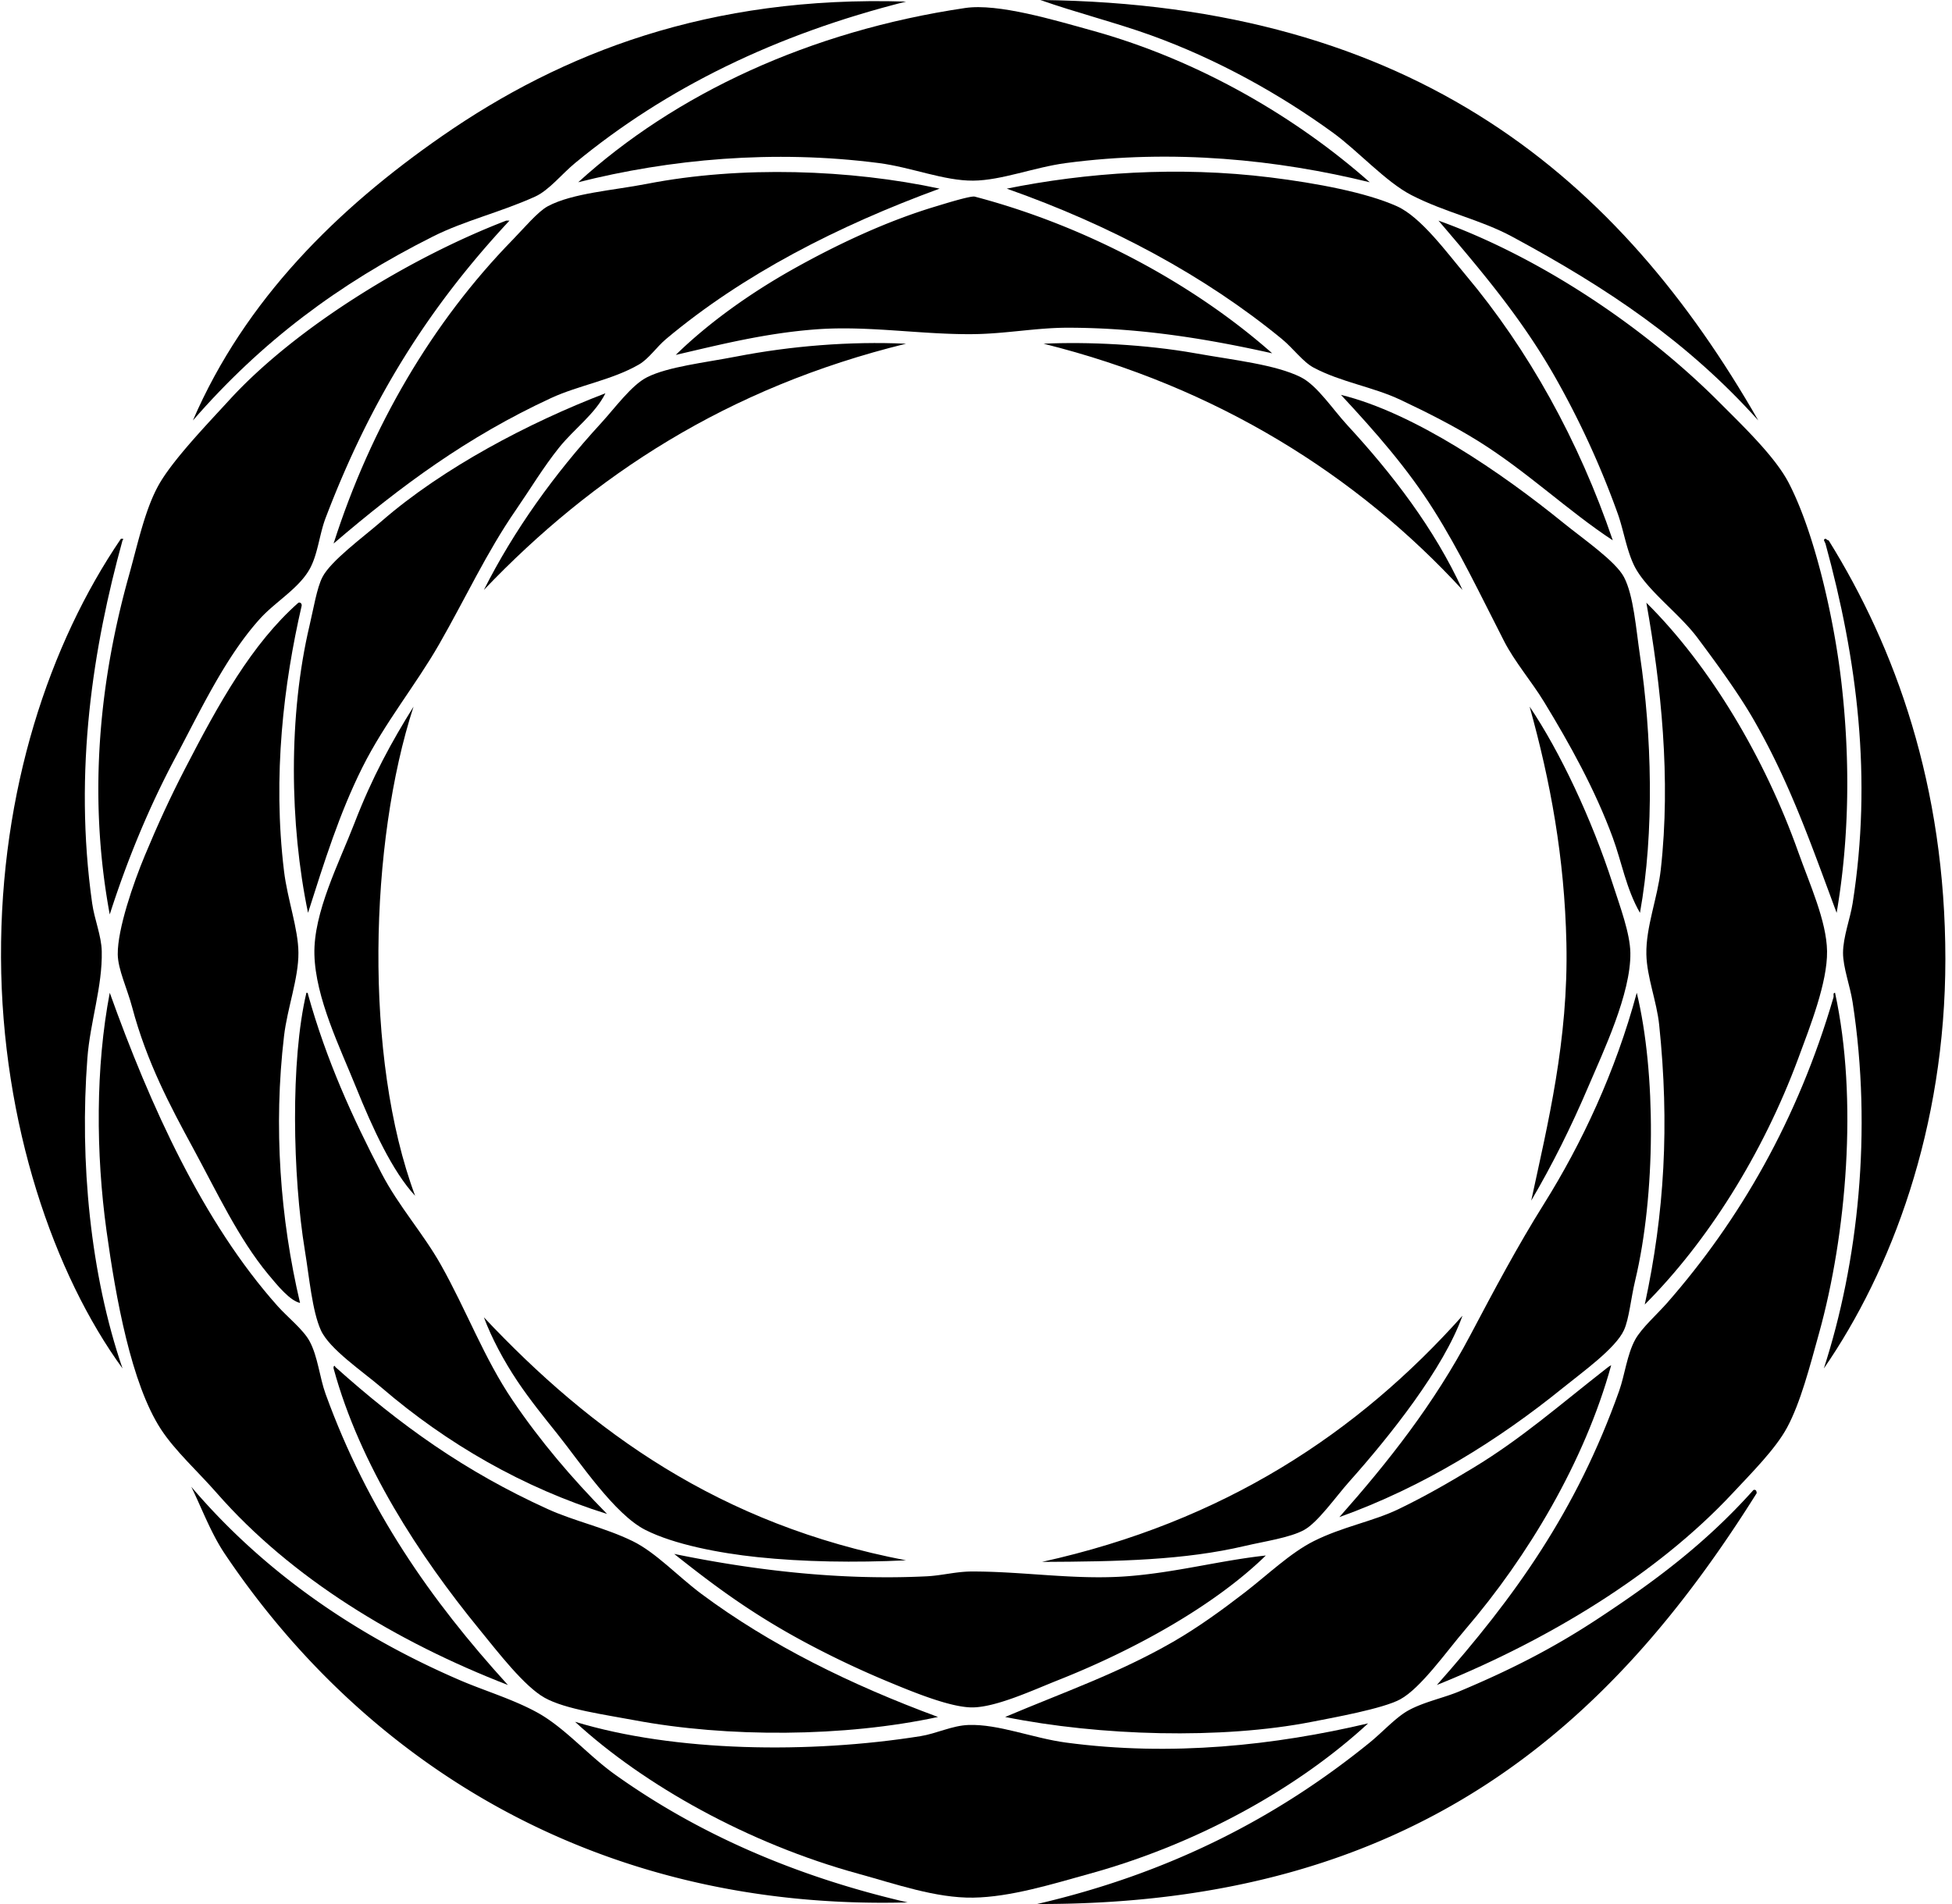 <svg xmlns="http://www.w3.org/2000/svg" width="205" height="200" fill="none" viewBox="0 0 205 200">
  <path fill="#000" fill-rule="evenodd" d="M95.152.168c-13.688 3.438-25.216 9.08-34.76 16.96-1.388 1.145-2.742 2.868-4.199 3.526-3.686 1.668-7.366 2.499-10.747 4.199-9.888 4.97-17.95 10.992-25.188 19.311 5.481-12.697 15.188-22.26 26.196-29.89C59.007 5.57 74.434-.489 95.152.167ZM109.258 0c39.423.433 60.888 18.817 75.399 44.165-7.444-8.284-15.84-13.91-25.861-19.312-3.323-1.79-7.013-2.53-10.579-4.365-2.676-1.378-5.588-4.631-8.228-6.549-5.54-4.025-12.107-7.705-19.143-10.243C117.259 2.4 112.978 1.314 109.258 0Z" clip-rule="evenodd"/>
  <path fill="#000" fill-rule="evenodd" d="M143.851 19.143c-9.667-2.373-20.656-3.51-31.907-2.015-3.329.442-6.756 1.823-9.739 1.847-3.075.025-6.498-1.406-9.908-1.847-11.069-1.429-21.988-.41-31.57 2.015C70.889 9.891 85.004 3.259 101.366.84c3.457-.511 9.382 1.279 13.266 2.351 11.529 3.18 21.731 9.325 29.219 15.952Z" clip-rule="evenodd"/>
  <path fill="#000" fill-rule="evenodd" d="M98.678 19.814c-10.654 3.905-20.6 8.987-28.715 15.785-1.012.847-1.82 2.085-2.855 2.686-2.82 1.636-6.346 2.188-9.237 3.527-8.782 4.067-15.751 9.215-22.838 15.282 3.923-12.275 10.393-23.286 18.807-31.906 1.163-1.19 2.64-2.964 3.695-3.527 2.595-1.385 6.853-1.658 10.411-2.351 9.895-1.927 21.355-1.508 30.732.504Zm70.698 36.945c-4.665-3.059-9.02-7.24-14.106-10.411-2.588-1.614-5.435-3.048-8.229-4.366-2.849-1.343-6.187-1.833-9.068-3.358-1.144-.607-2.156-2.035-3.36-3.024-8.077-6.631-17.97-11.94-28.883-15.785 8.287-1.674 17.92-2.388 27.708-1.175 4.821.598 10.056 1.581 13.266 3.024 2.519 1.131 5.2 4.81 7.221 7.22 6.589 7.85 11.893 17.41 15.451 27.875Z" clip-rule="evenodd"/>
  <path fill="#000" fill-rule="evenodd" d="M133.606 37.111c-6.486-1.446-13.645-2.687-21.495-2.687-3.211 0-6.45.623-9.74.672-5.486.083-11.115-.912-16.624-.504-5.342.395-10.1 1.6-14.778 2.688 3.469-3.39 7.86-6.516 12.426-9.069 4.61-2.577 9.783-5.01 14.945-6.548.664-.2 3.598-1.122 4.029-1.009 11.76 3.093 23.029 9.193 31.237 16.457ZM11.525 96.053c-2.387-12.88-.94-25.037 2.016-35.601.976-3.49 1.753-7.295 3.358-9.909 1.602-2.606 4.999-6.137 7.221-8.564 6.999-7.644 19.013-14.957 29.05-18.807h.337c-8.389 9.008-14.513 18.632-19.311 31.234-.657 1.723-.813 3.826-1.68 5.374-1.148 2.048-3.603 3.434-5.205 5.205-3.628 4.01-6.25 9.63-8.9 14.61-2.803 5.269-5.058 10.769-6.886 16.458ZM151.07 23.174c10.546 3.787 21.467 11.055 29.387 18.975 2.655 2.656 5.969 5.835 7.389 8.564 2.711 5.212 4.759 14.172 5.542 20.991.9 7.846.874 16.123-.504 24.181-2.709-7.277-4.923-13.7-8.732-20.318-1.566-2.72-3.796-5.776-5.878-8.564-1.986-2.66-5.518-5.13-6.717-7.726-.777-1.684-1.067-3.682-1.679-5.373a92.09 92.09 0 0 0-6.549-14.274c-3.444-6.06-7.5-10.892-12.259-16.456Z" clip-rule="evenodd"/>
  <path fill="#000" fill-rule="evenodd" d="M95.151 36.104C76.36 40.71 62.242 49.99 50.818 61.964c3.171-6.281 7.385-12.153 12.259-17.464 1.518-1.653 3.234-4.042 4.87-4.87 2.203-1.113 6.038-1.53 9.404-2.183 5.692-1.104 11.908-1.612 17.8-1.343Zm58.44 25.86c-11.039-12.013-25.787-21.332-43.995-25.86 4.564-.217 10.691.069 15.953 1.007 4.026.718 8.422 1.178 11.083 2.52 1.701.857 3.349 3.389 4.871 5.037 4.717 5.113 9.14 10.854 12.088 17.296Z" clip-rule="evenodd"/>
  <path fill="#000" fill-rule="evenodd" d="M63.582 41.309c-1.088 2.183-3.285 3.735-4.87 5.71-1.662 2.072-3.036 4.377-4.533 6.548-3.09 4.475-5.282 9.259-8.06 14.106-2.45 4.279-5.71 8.232-8.06 12.93-2.421 4.838-3.995 9.918-5.71 15.282-1.94-9.332-2.078-20.742.169-30.227.402-1.7.761-3.912 1.343-5.038.89-1.722 4.226-4.151 6.214-5.876 6.425-5.586 15.433-10.34 23.507-13.435Zm77.246.168c7.711 1.886 16.894 8.197 23.342 13.433 2.087 1.695 5.494 4.027 6.381 5.71 1.015 1.927 1.266 5.458 1.679 8.23 1.233 8.272 1.537 18.546 0 27.036-1.455-2.538-1.912-5.325-2.855-7.893-1.841-5.01-4.514-9.833-7.221-14.274-1.31-2.148-3.077-4.19-4.199-6.38-2.521-4.925-4.664-9.454-7.389-13.77-2.756-4.372-6.087-8.167-9.738-12.092ZM12.7 56.59c.424-.012.183.116.168.169-3.072 11.14-5.163 24.142-3.19 38.119.243 1.722.97 3.396 1.008 5.037.084 3.724-1.222 7.423-1.511 11.252-.823 10.808.306 22.705 3.694 32.577-7.166-9.83-12.686-25.67-12.763-43.157C.03 83.01 5.19 67.625 12.7 56.591Zm179.009.002c.136.03.168.168.336.168 6.991 11.253 12.26 25.764 12.259 43.997-.002 17.745-5.682 32.725-12.763 42.988 3.588-11.082 5.108-24.905 3.024-38.455-.265-1.724-1.013-3.673-1.009-5.206.006-1.663.757-3.609 1.009-5.205 2.068-13.14.495-25.558-2.856-37.783-.042-.157-.316-.445 0-.504Z" clip-rule="evenodd"/>
  <path fill="#000" fill-rule="evenodd" d="M31.51 136.859c-1.044-.22-2.341-1.791-3.36-3.022-3.114-3.768-5.366-8.615-7.891-13.267-2.361-4.349-4.845-8.993-6.382-14.777-.53-1.993-1.493-3.973-1.511-5.542-.031-2.655 1.635-7.487 2.855-10.411 1.338-3.213 2.642-6.055 4.198-9.068 3.553-6.878 7.016-13.134 11.922-17.465.237-.073.38.146.336.336C29.8 71.79 28.611 81.482 29.83 91.52c.36 2.97 1.496 6.03 1.511 8.564.017 2.683-1.168 5.811-1.511 8.732-1.123 9.535-.409 19.162 1.68 28.044Zm141.392-73.55c6.705 6.65 12.442 16.308 15.954 26.196 1.183 3.332 2.978 7.249 3.022 10.411.045 3.286-1.77 7.873-3.022 11.252-3.748 10.113-9.59 19.324-16.122 25.86 2.077-9.604 2.608-18.895 1.512-29.387-.258-2.471-1.293-5.004-1.344-7.389-.061-2.883 1.178-5.93 1.512-8.9 1.077-9.596.026-19.379-1.512-28.043ZM43.43 74.225c-4.641 14.239-5.249 36.871.168 51.384-2.388-2.566-4.459-7.07-6.214-11.418-1.675-4.154-4.253-9.365-4.365-13.938-.11-4.405 2.603-9.637 4.199-13.77 1.876-4.868 3.928-8.593 6.212-12.258Zm117.213 0c3.177 4.703 6.539 11.831 8.732 18.639.766 2.376 1.812 5.147 1.847 7.221.071 4.284-2.893 10.476-4.365 13.938-1.891 4.442-3.843 8.334-6.046 12.09 1.728-8.029 3.917-16.862 3.694-27.037-.197-9.003-1.676-16.997-3.862-24.851Z" clip-rule="evenodd"/>
  <path fill="#000" fill-rule="evenodd" d="M11.526 104.281c4.24 11.841 9.795 24.131 17.632 32.913 1.045 1.171 2.701 2.47 3.358 3.695.872 1.626 1.05 3.809 1.68 5.542 4.418 12.17 10.988 21.591 19.143 30.563-11.68-4.535-22.71-11.185-30.563-20.152-1.996-2.28-4.396-4.442-5.878-6.717-3.119-4.791-4.735-13.786-5.71-20.822-1.132-8.184-1.155-17.208.338-25.022Zm20.654 0c.143-.031.159.065.168.168 1.929 6.934 4.695 12.991 7.726 18.809 1.805 3.464 4.37 6.301 6.212 9.572 2.714 4.818 4.549 9.836 7.557 14.274 2.936 4.328 6.196 8.144 9.909 11.923-8.779-2.742-16.798-7.36-23.678-13.266-1.985-1.703-5.485-4.05-6.381-6.044-.91-2.023-1.202-5.49-1.68-8.398-1.275-7.768-1.523-19.93.167-27.038Zm139.714 0c2.031 8.384 1.987 21.208-.168 30.227-.458 1.915-.634 4.017-1.175 5.206-.872 1.921-4.403 4.442-6.381 6.044-6.893 5.584-14.708 10.437-23.51 13.602 5.139-5.806 9.931-11.875 13.77-19.143 2.522-4.775 4.941-9.325 7.725-13.77 3.952-6.313 7.5-13.855 9.739-22.166Zm20.822 0c2.432 11.148 1.193 25.422-1.68 35.768-.97 3.495-1.943 7.286-3.358 9.907-1.216 2.252-3.708 4.739-5.71 6.885-8.027 8.607-19.549 15.509-31.066 20.151 8.157-9.205 14.65-18.241 19.144-30.897.587-1.653.823-3.806 1.679-5.374.664-1.217 2.318-2.675 3.358-3.863 7.614-8.691 13.724-19.258 17.465-32.073.064-.215-.086-.493.168-.504Z" clip-rule="evenodd"/>
  <path fill="#000" fill-rule="evenodd" d="M153.591 138.203c-1.981 5.543-7.58 12.596-11.923 17.464-1.382 1.551-3.256 4.24-4.703 5.038-1.487.821-4.215 1.209-6.212 1.679-6.371 1.499-13.244 1.644-21.327 1.679 19.119-4.222 33.154-13.528 44.165-25.86Zm-102.773.168c11.284 12.002 24.78 21.792 44.333 25.526-5.401.257-10.809.17-15.617-.336-4.01-.422-8.742-1.33-11.756-2.856-3.245-1.644-6.882-7.134-9.236-10.075-1.38-1.726-2.902-3.605-4.199-5.542-1.459-2.182-2.722-4.566-3.525-6.717Zm47.692 41.981c-9.828 2.126-22.145 2.174-31.905.336-3.103-.584-7.237-1.14-9.403-2.351-2.156-1.205-4.904-4.794-6.885-7.221-6.255-7.66-12.525-17.227-15.282-27.372-.048-.299.158-.344.168-.168 6.796 6.088 13.58 10.973 22.333 14.945 2.803 1.272 5.986 1.937 8.9 3.358 2.442 1.192 4.77 3.717 7.221 5.542 7.231 5.384 15.7 9.554 24.854 12.931Zm7.052 0c6.171-2.613 11.867-4.574 17.633-7.892 2.623-1.51 5.187-3.375 7.557-5.205 2.358-1.823 4.78-4.15 7.221-5.374 3.049-1.528 6.214-2.065 8.9-3.359 2.774-1.337 5.322-2.808 7.892-4.366 4.983-3.02 8.903-6.471 13.938-10.412.165-.129.305-.242.504-.336-2.798 10.157-8.784 20.128-15.282 27.708-2.009 2.341-4.703 6.208-6.885 7.389-1.815.983-7.06 1.923-9.237 2.351-9.513 1.87-22.314 1.493-32.241-.504Z" clip-rule="evenodd"/>
  <path fill="#000" fill-rule="evenodd" d="M20.088 156.172c7.368 8.669 16.91 15.449 28.212 20.318 2.543 1.097 5.497 1.967 8.06 3.359 2.914 1.582 5.369 4.507 8.227 6.548 8.562 6.119 18.795 10.675 30.73 13.434-33.45.902-57.49-15.439-71.704-36.608-1.466-2.184-2.412-4.777-3.525-7.051Zm164.065.334c.285-.062.316.13.336.336-15.253 24.321-35.887 43.264-75.567 43.156 13.943-3.236 25.259-9.106 34.928-16.96 1.313-1.064 2.737-2.638 4.031-3.358 1.611-.898 3.735-1.328 5.374-2.015 5.316-2.233 9.747-4.475 14.442-7.557 5.985-3.932 11.366-7.911 16.456-13.602Zm-113.35 6.719c8.28 1.704 17.407 2.805 26.532 2.351 1.584-.08 3.088-.5 4.702-.504 5.449-.013 10.852.905 16.289.504 5.105-.378 9.827-1.668 14.61-2.183-5.169 5.053-13.345 9.737-21.83 13.099-2.561 1.015-6.371 2.795-8.9 2.855-2.28.053-6.278-1.595-8.9-2.686a98.598 98.598 0 0 1-7.893-3.695c-6.102-3.187-10.188-6.229-14.61-9.741Z" clip-rule="evenodd"/>
  <path fill="#000" fill-rule="evenodd" d="M60.39 180.857c10.478 3.188 24.662 3.36 36.272 1.512 1.68-.268 3.333-1.114 5.038-1.175 3.151-.117 6.759 1.379 10.243 1.847 11.068 1.486 21.982.288 31.738-2.016-7.039 6.5-17.391 12.51-29.218 15.786-3.967 1.099-8.333 2.46-12.259 2.519-3.931.059-8.172-1.444-12.09-2.519-11.468-3.146-22.458-9.269-29.723-15.954Z" clip-rule="evenodd"/>
</svg>
